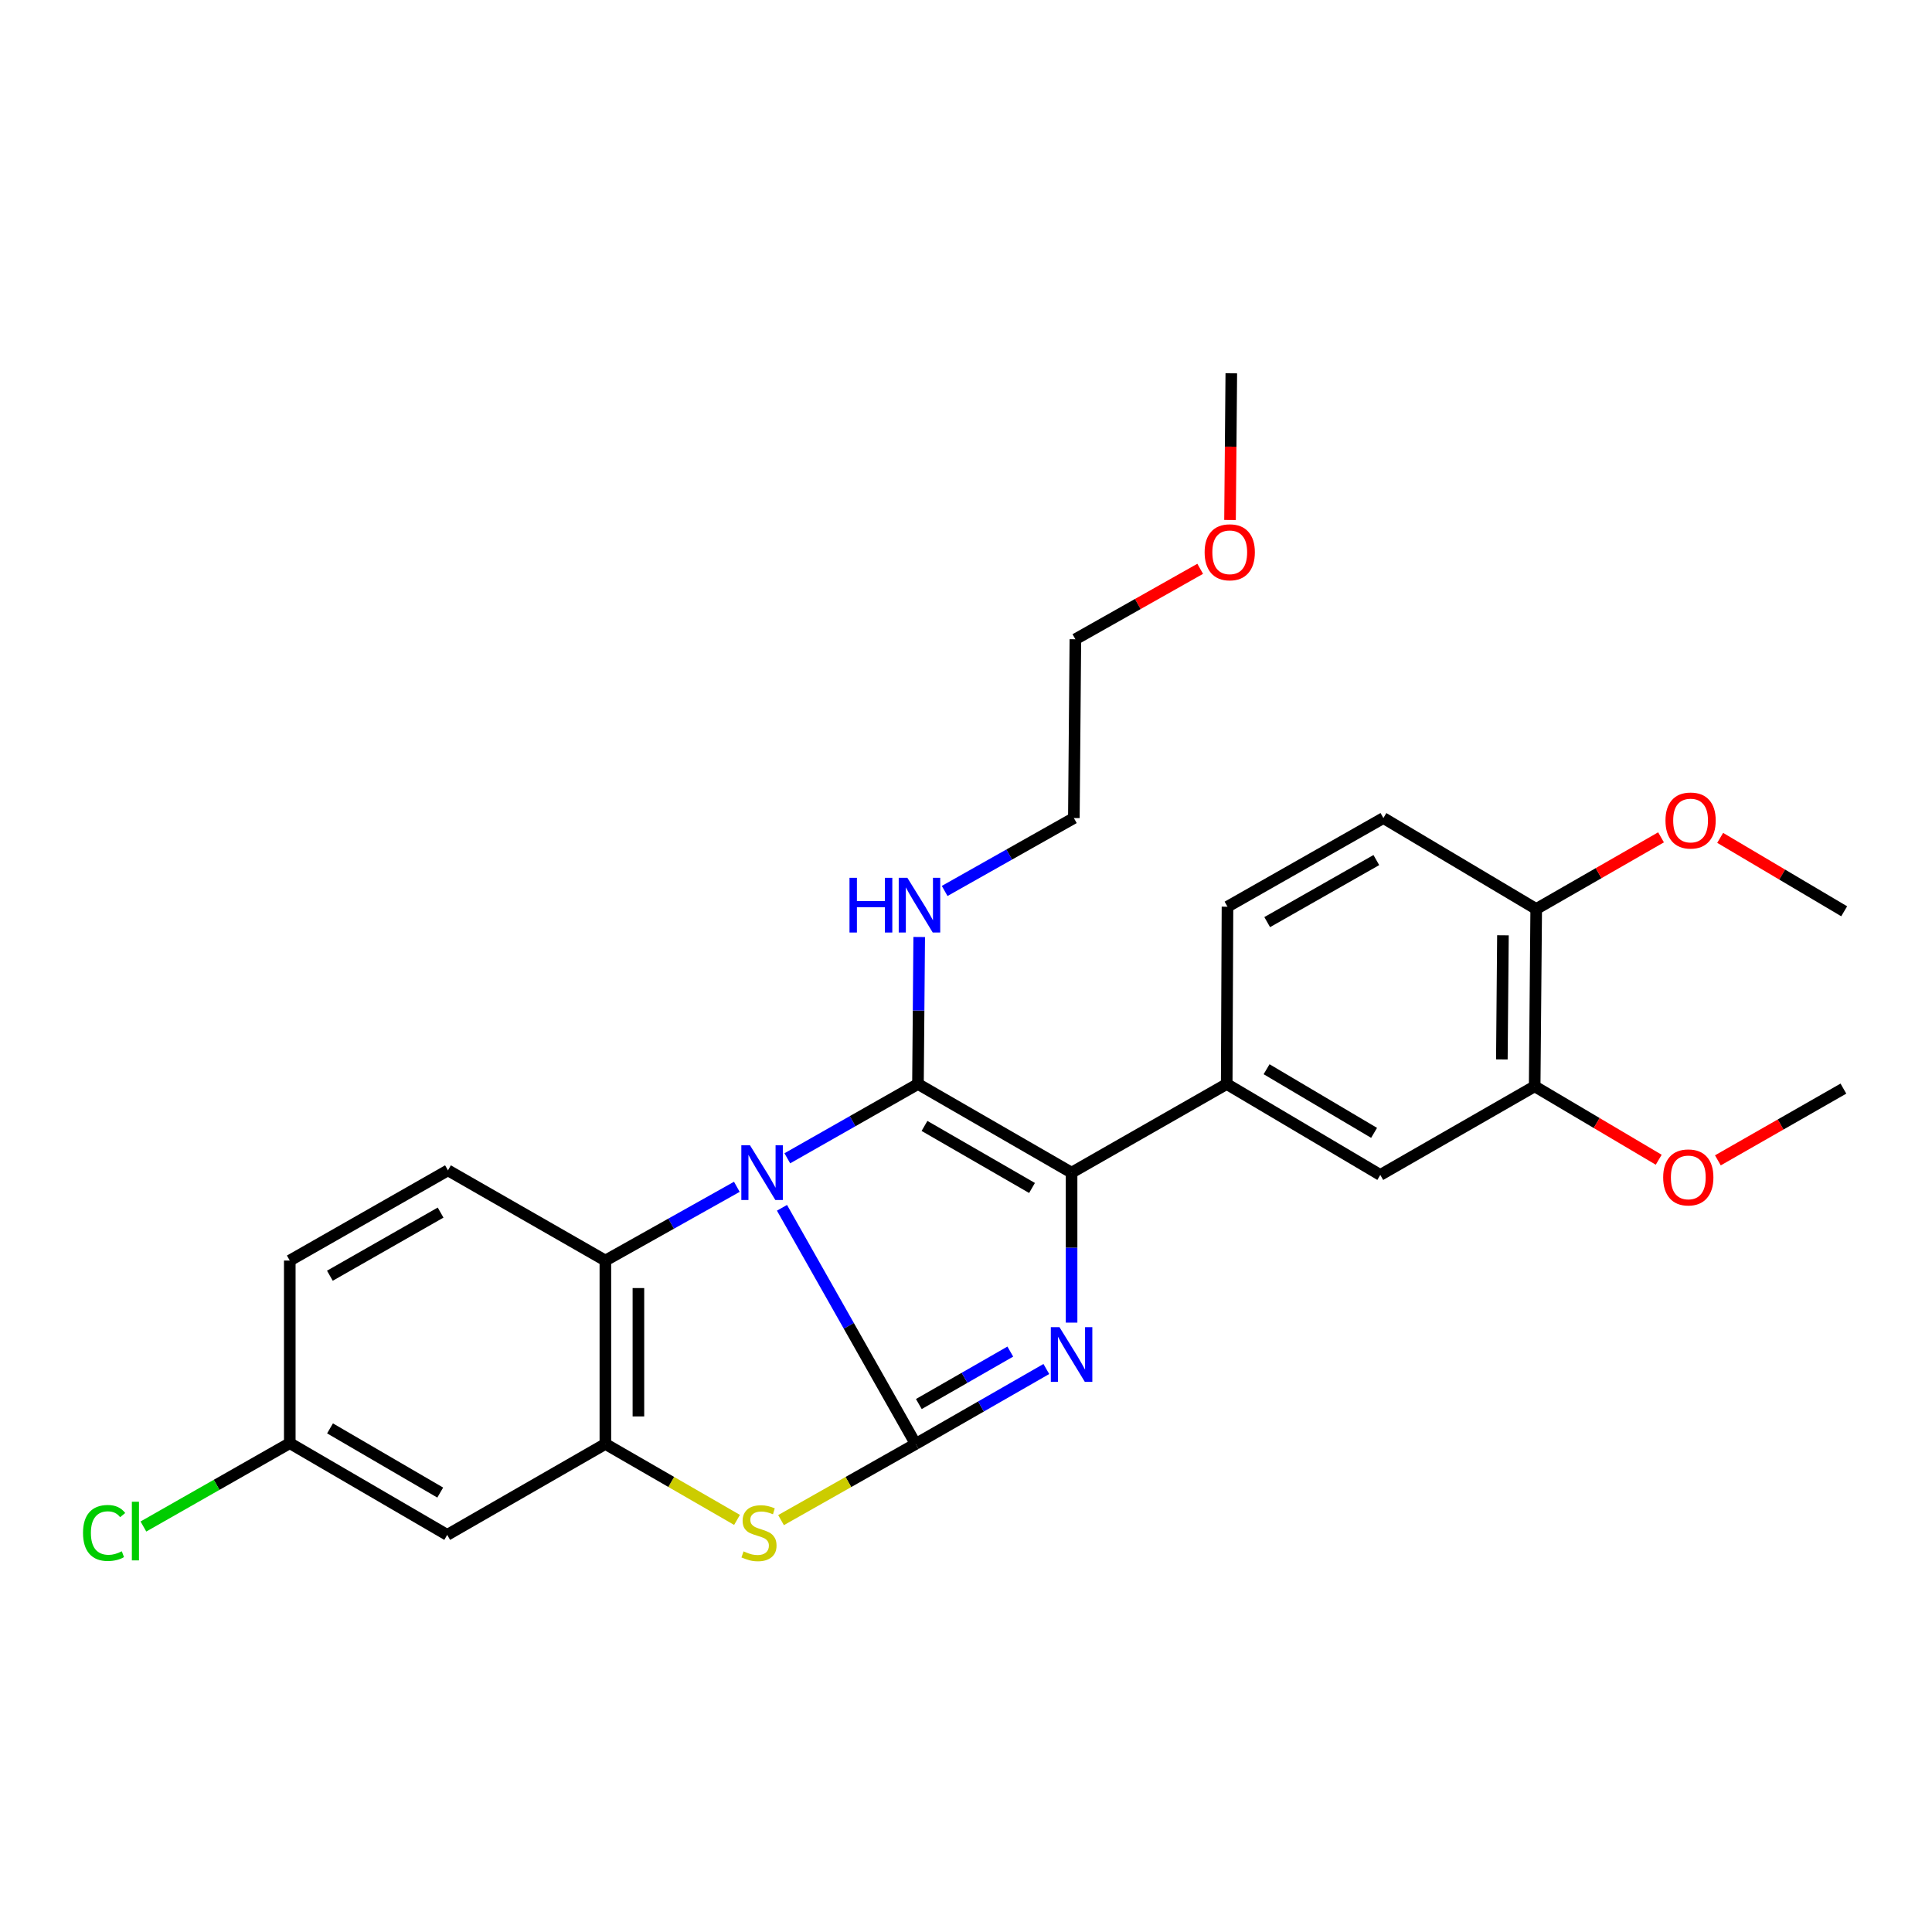 <?xml version='1.0' encoding='iso-8859-1'?>
<svg version='1.1' baseProfile='full'
              xmlns='http://www.w3.org/2000/svg'
                      xmlns:rdkit='http://www.rdkit.org/xml'
                      xmlns:xlink='http://www.w3.org/1999/xlink'
                  xml:space='preserve'
width='1000px' height='1000px' viewBox='0 0 1000 1000'>
<!-- END OF HEADER -->
<rect style='opacity:1.0;fill:#FFFFFF;stroke:none' width='1000' height='1000' x='0' y='0'> </rect>
<path class='bond-0' d='M 404.753,625.154 L 439.352,686.268' style='fill:none;fill-rule:evenodd;stroke:#0000FF;stroke-width:6px;stroke-linecap:butt;stroke-linejoin:miter;stroke-opacity:1' />
<path class='bond-0' d='M 439.352,686.268 L 473.952,747.382' style='fill:none;fill-rule:evenodd;stroke:#000000;stroke-width:6px;stroke-linecap:butt;stroke-linejoin:miter;stroke-opacity:1' />
<path class='bond-1' d='M 407.513,599.534 L 441.326,580.31' style='fill:none;fill-rule:evenodd;stroke:#0000FF;stroke-width:6px;stroke-linecap:butt;stroke-linejoin:miter;stroke-opacity:1' />
<path class='bond-1' d='M 441.326,580.31 L 475.139,561.086' style='fill:none;fill-rule:evenodd;stroke:#000000;stroke-width:6px;stroke-linecap:butt;stroke-linejoin:miter;stroke-opacity:1' />
<path class='bond-5' d='M 381.388,614.289 L 347.363,633.375' style='fill:none;fill-rule:evenodd;stroke:#0000FF;stroke-width:6px;stroke-linecap:butt;stroke-linejoin:miter;stroke-opacity:1' />
<path class='bond-5' d='M 347.363,633.375 L 313.339,652.462' style='fill:none;fill-rule:evenodd;stroke:#000000;stroke-width:6px;stroke-linecap:butt;stroke-linejoin:miter;stroke-opacity:1' />
<path class='bond-2' d='M 473.952,747.382 L 507.767,727.988' style='fill:none;fill-rule:evenodd;stroke:#000000;stroke-width:6px;stroke-linecap:butt;stroke-linejoin:miter;stroke-opacity:1' />
<path class='bond-2' d='M 507.767,727.988 L 541.582,708.594' style='fill:none;fill-rule:evenodd;stroke:#0000FF;stroke-width:6px;stroke-linecap:butt;stroke-linejoin:miter;stroke-opacity:1' />
<path class='bond-2' d='M 475.587,726.728 L 499.258,713.152' style='fill:none;fill-rule:evenodd;stroke:#000000;stroke-width:6px;stroke-linecap:butt;stroke-linejoin:miter;stroke-opacity:1' />
<path class='bond-2' d='M 499.258,713.152 L 522.929,699.576' style='fill:none;fill-rule:evenodd;stroke:#0000FF;stroke-width:6px;stroke-linecap:butt;stroke-linejoin:miter;stroke-opacity:1' />
<path class='bond-4' d='M 473.952,747.382 L 439.109,767.095' style='fill:none;fill-rule:evenodd;stroke:#000000;stroke-width:6px;stroke-linecap:butt;stroke-linejoin:miter;stroke-opacity:1' />
<path class='bond-4' d='M 439.109,767.095 L 404.266,786.809' style='fill:none;fill-rule:evenodd;stroke:#CCCC00;stroke-width:6px;stroke-linecap:butt;stroke-linejoin:miter;stroke-opacity:1' />
<path class='bond-3' d='M 475.139,561.086 L 554.648,606.96' style='fill:none;fill-rule:evenodd;stroke:#000000;stroke-width:6px;stroke-linecap:butt;stroke-linejoin:miter;stroke-opacity:1' />
<path class='bond-3' d='M 478.518,582.781 L 534.174,614.892' style='fill:none;fill-rule:evenodd;stroke:#000000;stroke-width:6px;stroke-linecap:butt;stroke-linejoin:miter;stroke-opacity:1' />
<path class='bond-12' d='M 475.139,561.086 L 475.459,523.037' style='fill:none;fill-rule:evenodd;stroke:#000000;stroke-width:6px;stroke-linecap:butt;stroke-linejoin:miter;stroke-opacity:1' />
<path class='bond-12' d='M 475.459,523.037 L 475.78,484.988' style='fill:none;fill-rule:evenodd;stroke:#0000FF;stroke-width:6px;stroke-linecap:butt;stroke-linejoin:miter;stroke-opacity:1' />
<path class='bond-28' d='M 554.648,684.587 L 554.648,645.773' style='fill:none;fill-rule:evenodd;stroke:#0000FF;stroke-width:6px;stroke-linecap:butt;stroke-linejoin:miter;stroke-opacity:1' />
<path class='bond-28' d='M 554.648,645.773 L 554.648,606.96' style='fill:none;fill-rule:evenodd;stroke:#000000;stroke-width:6px;stroke-linecap:butt;stroke-linejoin:miter;stroke-opacity:1' />
<path class='bond-7' d='M 554.648,606.96 L 634.944,561.086' style='fill:none;fill-rule:evenodd;stroke:#000000;stroke-width:6px;stroke-linecap:butt;stroke-linejoin:miter;stroke-opacity:1' />
<path class='bond-27' d='M 381.481,786.701 L 347.41,767.041' style='fill:none;fill-rule:evenodd;stroke:#CCCC00;stroke-width:6px;stroke-linecap:butt;stroke-linejoin:miter;stroke-opacity:1' />
<path class='bond-27' d='M 347.41,767.041 L 313.339,747.382' style='fill:none;fill-rule:evenodd;stroke:#000000;stroke-width:6px;stroke-linecap:butt;stroke-linejoin:miter;stroke-opacity:1' />
<path class='bond-6' d='M 313.339,652.462 L 313.339,747.382' style='fill:none;fill-rule:evenodd;stroke:#000000;stroke-width:6px;stroke-linecap:butt;stroke-linejoin:miter;stroke-opacity:1' />
<path class='bond-6' d='M 330.441,666.7 L 330.441,733.144' style='fill:none;fill-rule:evenodd;stroke:#000000;stroke-width:6px;stroke-linecap:butt;stroke-linejoin:miter;stroke-opacity:1' />
<path class='bond-10' d='M 313.339,652.462 L 231.864,605.772' style='fill:none;fill-rule:evenodd;stroke:#000000;stroke-width:6px;stroke-linecap:butt;stroke-linejoin:miter;stroke-opacity:1' />
<path class='bond-8' d='M 313.339,747.382 L 231.474,794.452' style='fill:none;fill-rule:evenodd;stroke:#000000;stroke-width:6px;stroke-linecap:butt;stroke-linejoin:miter;stroke-opacity:1' />
<path class='bond-9' d='M 634.944,561.086 L 714.434,608.147' style='fill:none;fill-rule:evenodd;stroke:#000000;stroke-width:6px;stroke-linecap:butt;stroke-linejoin:miter;stroke-opacity:1' />
<path class='bond-9' d='M 655.581,553.429 L 711.223,586.371' style='fill:none;fill-rule:evenodd;stroke:#000000;stroke-width:6px;stroke-linecap:butt;stroke-linejoin:miter;stroke-opacity:1' />
<path class='bond-14' d='M 634.944,561.086 L 635.344,469.302' style='fill:none;fill-rule:evenodd;stroke:#000000;stroke-width:6px;stroke-linecap:butt;stroke-linejoin:miter;stroke-opacity:1' />
<path class='bond-29' d='M 231.474,794.452 L 149.989,746.983' style='fill:none;fill-rule:evenodd;stroke:#000000;stroke-width:6px;stroke-linecap:butt;stroke-linejoin:miter;stroke-opacity:1' />
<path class='bond-29' d='M 227.86,772.554 L 170.821,739.325' style='fill:none;fill-rule:evenodd;stroke:#000000;stroke-width:6px;stroke-linecap:butt;stroke-linejoin:miter;stroke-opacity:1' />
<path class='bond-11' d='M 714.434,608.147 L 794.341,562.274' style='fill:none;fill-rule:evenodd;stroke:#000000;stroke-width:6px;stroke-linecap:butt;stroke-linejoin:miter;stroke-opacity:1' />
<path class='bond-17' d='M 231.864,605.772 L 149.989,652.462' style='fill:none;fill-rule:evenodd;stroke:#000000;stroke-width:6px;stroke-linecap:butt;stroke-linejoin:miter;stroke-opacity:1' />
<path class='bond-17' d='M 228.055,627.632 L 170.743,660.315' style='fill:none;fill-rule:evenodd;stroke:#000000;stroke-width:6px;stroke-linecap:butt;stroke-linejoin:miter;stroke-opacity:1' />
<path class='bond-18' d='M 794.341,562.274 L 826.445,581.278' style='fill:none;fill-rule:evenodd;stroke:#000000;stroke-width:6px;stroke-linecap:butt;stroke-linejoin:miter;stroke-opacity:1' />
<path class='bond-18' d='M 826.445,581.278 L 858.549,600.282' style='fill:none;fill-rule:evenodd;stroke:#FF0000;stroke-width:6px;stroke-linecap:butt;stroke-linejoin:miter;stroke-opacity:1' />
<path class='bond-30' d='M 794.341,562.274 L 795.139,470.49' style='fill:none;fill-rule:evenodd;stroke:#000000;stroke-width:6px;stroke-linecap:butt;stroke-linejoin:miter;stroke-opacity:1' />
<path class='bond-30' d='M 777.359,548.358 L 777.918,484.109' style='fill:none;fill-rule:evenodd;stroke:#000000;stroke-width:6px;stroke-linecap:butt;stroke-linejoin:miter;stroke-opacity:1' />
<path class='bond-22' d='M 488.952,461.158 L 522.389,442.289' style='fill:none;fill-rule:evenodd;stroke:#0000FF;stroke-width:6px;stroke-linecap:butt;stroke-linejoin:miter;stroke-opacity:1' />
<path class='bond-22' d='M 522.389,442.289 L 555.826,423.42' style='fill:none;fill-rule:evenodd;stroke:#000000;stroke-width:6px;stroke-linecap:butt;stroke-linejoin:miter;stroke-opacity:1' />
<path class='bond-13' d='M 795.139,470.49 L 716.04,423.42' style='fill:none;fill-rule:evenodd;stroke:#000000;stroke-width:6px;stroke-linecap:butt;stroke-linejoin:miter;stroke-opacity:1' />
<path class='bond-20' d='M 795.139,470.49 L 827.441,451.946' style='fill:none;fill-rule:evenodd;stroke:#000000;stroke-width:6px;stroke-linecap:butt;stroke-linejoin:miter;stroke-opacity:1' />
<path class='bond-20' d='M 827.441,451.946 L 859.743,433.402' style='fill:none;fill-rule:evenodd;stroke:#FF0000;stroke-width:6px;stroke-linecap:butt;stroke-linejoin:miter;stroke-opacity:1' />
<path class='bond-15' d='M 635.344,469.302 L 716.04,423.42' style='fill:none;fill-rule:evenodd;stroke:#000000;stroke-width:6px;stroke-linecap:butt;stroke-linejoin:miter;stroke-opacity:1' />
<path class='bond-15' d='M 655.901,477.287 L 712.389,445.169' style='fill:none;fill-rule:evenodd;stroke:#000000;stroke-width:6px;stroke-linecap:butt;stroke-linejoin:miter;stroke-opacity:1' />
<path class='bond-16' d='M 149.989,746.983 L 149.989,652.462' style='fill:none;fill-rule:evenodd;stroke:#000000;stroke-width:6px;stroke-linecap:butt;stroke-linejoin:miter;stroke-opacity:1' />
<path class='bond-19' d='M 149.989,746.983 L 112.11,768.551' style='fill:none;fill-rule:evenodd;stroke:#000000;stroke-width:6px;stroke-linecap:butt;stroke-linejoin:miter;stroke-opacity:1' />
<path class='bond-19' d='M 112.11,768.551 L 74.23,790.119' style='fill:none;fill-rule:evenodd;stroke:#00CC00;stroke-width:6px;stroke-linecap:butt;stroke-linejoin:miter;stroke-opacity:1' />
<path class='bond-24' d='M 889.171,600.594 L 921.659,582.028' style='fill:none;fill-rule:evenodd;stroke:#FF0000;stroke-width:6px;stroke-linecap:butt;stroke-linejoin:miter;stroke-opacity:1' />
<path class='bond-24' d='M 921.659,582.028 L 954.146,563.462' style='fill:none;fill-rule:evenodd;stroke:#000000;stroke-width:6px;stroke-linecap:butt;stroke-linejoin:miter;stroke-opacity:1' />
<path class='bond-25' d='M 890.356,433.68 L 922.451,452.679' style='fill:none;fill-rule:evenodd;stroke:#FF0000;stroke-width:6px;stroke-linecap:butt;stroke-linejoin:miter;stroke-opacity:1' />
<path class='bond-25' d='M 922.451,452.679 L 954.545,471.678' style='fill:none;fill-rule:evenodd;stroke:#000000;stroke-width:6px;stroke-linecap:butt;stroke-linejoin:miter;stroke-opacity:1' />
<path class='bond-21' d='M 621.219,294.413 L 588.916,312.644' style='fill:none;fill-rule:evenodd;stroke:#FF0000;stroke-width:6px;stroke-linecap:butt;stroke-linejoin:miter;stroke-opacity:1' />
<path class='bond-21' d='M 588.916,312.644 L 556.614,330.875' style='fill:none;fill-rule:evenodd;stroke:#000000;stroke-width:6px;stroke-linecap:butt;stroke-linejoin:miter;stroke-opacity:1' />
<path class='bond-26' d='M 636.657,269.147 L 636.989,231.183' style='fill:none;fill-rule:evenodd;stroke:#FF0000;stroke-width:6px;stroke-linecap:butt;stroke-linejoin:miter;stroke-opacity:1' />
<path class='bond-26' d='M 636.989,231.183 L 637.32,193.218' style='fill:none;fill-rule:evenodd;stroke:#000000;stroke-width:6px;stroke-linecap:butt;stroke-linejoin:miter;stroke-opacity:1' />
<path class='bond-23' d='M 555.826,423.42 L 556.614,330.875' style='fill:none;fill-rule:evenodd;stroke:#000000;stroke-width:6px;stroke-linecap:butt;stroke-linejoin:miter;stroke-opacity:1' />
<path  class='atom-0' d='M 388.193 592.8
L 397.473 607.8
Q 398.393 609.28, 399.873 611.96
Q 401.353 614.64, 401.433 614.8
L 401.433 592.8
L 405.193 592.8
L 405.193 621.12
L 401.313 621.12
L 391.353 604.72
Q 390.193 602.8, 388.953 600.6
Q 387.753 598.4, 387.393 597.72
L 387.393 621.12
L 383.713 621.12
L 383.713 592.8
L 388.193 592.8
' fill='#0000FF'/>
<path  class='atom-3' d='M 548.388 686.94
L 557.668 701.94
Q 558.588 703.42, 560.068 706.1
Q 561.548 708.78, 561.628 708.94
L 561.628 686.94
L 565.388 686.94
L 565.388 715.26
L 561.508 715.26
L 551.548 698.86
Q 550.388 696.94, 549.148 694.74
Q 547.948 692.54, 547.588 691.86
L 547.588 715.26
L 543.908 715.26
L 543.908 686.94
L 548.388 686.94
' fill='#0000FF'/>
<path  class='atom-5' d='M 384.856 802.984
Q 385.176 803.104, 386.496 803.664
Q 387.816 804.224, 389.256 804.584
Q 390.736 804.904, 392.176 804.904
Q 394.856 804.904, 396.416 803.624
Q 397.976 802.304, 397.976 800.024
Q 397.976 798.464, 397.176 797.504
Q 396.416 796.544, 395.216 796.024
Q 394.016 795.504, 392.016 794.904
Q 389.496 794.144, 387.976 793.424
Q 386.496 792.704, 385.416 791.184
Q 384.376 789.664, 384.376 787.104
Q 384.376 783.544, 386.776 781.344
Q 389.216 779.144, 394.016 779.144
Q 397.296 779.144, 401.016 780.704
L 400.096 783.784
Q 396.696 782.384, 394.136 782.384
Q 391.376 782.384, 389.856 783.544
Q 388.336 784.664, 388.376 786.624
Q 388.376 788.144, 389.136 789.064
Q 389.936 789.984, 391.056 790.504
Q 392.216 791.024, 394.136 791.624
Q 396.696 792.424, 398.216 793.224
Q 399.736 794.024, 400.816 795.664
Q 401.936 797.264, 401.936 800.024
Q 401.936 803.944, 399.296 806.064
Q 396.696 808.144, 392.336 808.144
Q 389.816 808.144, 387.896 807.584
Q 386.016 807.064, 383.776 806.144
L 384.856 802.984
' fill='#CCCC00'/>
<path  class='atom-13' d='M 439.698 454.354
L 443.538 454.354
L 443.538 466.394
L 458.018 466.394
L 458.018 454.354
L 461.858 454.354
L 461.858 482.674
L 458.018 482.674
L 458.018 469.594
L 443.538 469.594
L 443.538 482.674
L 439.698 482.674
L 439.698 454.354
' fill='#0000FF'/>
<path  class='atom-13' d='M 469.658 454.354
L 478.938 469.354
Q 479.858 470.834, 481.338 473.514
Q 482.818 476.194, 482.898 476.354
L 482.898 454.354
L 486.658 454.354
L 486.658 482.674
L 482.778 482.674
L 472.818 466.274
Q 471.658 464.354, 470.418 462.154
Q 469.218 459.954, 468.858 459.274
L 468.858 482.674
L 465.178 482.674
L 465.178 454.354
L 469.658 454.354
' fill='#0000FF'/>
<path  class='atom-19' d='M 860.859 609.424
Q 860.859 602.624, 864.219 598.824
Q 867.579 595.024, 873.859 595.024
Q 880.139 595.024, 883.499 598.824
Q 886.859 602.624, 886.859 609.424
Q 886.859 616.304, 883.459 620.224
Q 880.059 624.104, 873.859 624.104
Q 867.619 624.104, 864.219 620.224
Q 860.859 616.344, 860.859 609.424
M 873.859 620.904
Q 878.179 620.904, 880.499 618.024
Q 882.859 615.104, 882.859 609.424
Q 882.859 603.864, 880.499 601.064
Q 878.179 598.224, 873.859 598.224
Q 869.539 598.224, 867.179 601.024
Q 864.859 603.824, 864.859 609.424
Q 864.859 615.144, 867.179 618.024
Q 869.539 620.904, 873.859 620.904
' fill='#FF0000'/>
<path  class='atom-20' d='M 42.971 793.456
Q 42.971 786.416, 46.251 782.736
Q 49.571 779.016, 55.851 779.016
Q 61.691 779.016, 64.811 783.136
L 62.171 785.296
Q 59.891 782.296, 55.851 782.296
Q 51.571 782.296, 49.291 785.176
Q 47.051 788.016, 47.051 793.456
Q 47.051 799.056, 49.371 801.936
Q 51.731 804.816, 56.291 804.816
Q 59.411 804.816, 63.051 802.936
L 64.171 805.936
Q 62.691 806.896, 60.451 807.456
Q 58.211 808.016, 55.731 808.016
Q 49.571 808.016, 46.251 804.256
Q 42.971 800.496, 42.971 793.456
' fill='#00CC00'/>
<path  class='atom-20' d='M 68.251 777.296
L 71.931 777.296
L 71.931 807.656
L 68.251 807.656
L 68.251 777.296
' fill='#00CC00'/>
<path  class='atom-21' d='M 862.047 424.697
Q 862.047 417.897, 865.407 414.097
Q 868.767 410.297, 875.047 410.297
Q 881.327 410.297, 884.687 414.097
Q 888.047 417.897, 888.047 424.697
Q 888.047 431.577, 884.647 435.497
Q 881.247 439.377, 875.047 439.377
Q 868.807 439.377, 865.407 435.497
Q 862.047 431.617, 862.047 424.697
M 875.047 436.177
Q 879.367 436.177, 881.687 433.297
Q 884.047 430.377, 884.047 424.697
Q 884.047 419.137, 881.687 416.337
Q 879.367 413.497, 875.047 413.497
Q 870.727 413.497, 868.367 416.297
Q 866.047 419.097, 866.047 424.697
Q 866.047 430.417, 868.367 433.297
Q 870.727 436.177, 875.047 436.177
' fill='#FF0000'/>
<path  class='atom-22' d='M 623.512 285.861
Q 623.512 279.061, 626.872 275.261
Q 630.232 271.461, 636.512 271.461
Q 642.792 271.461, 646.152 275.261
Q 649.512 279.061, 649.512 285.861
Q 649.512 292.741, 646.112 296.661
Q 642.712 300.541, 636.512 300.541
Q 630.272 300.541, 626.872 296.661
Q 623.512 292.781, 623.512 285.861
M 636.512 297.341
Q 640.832 297.341, 643.152 294.461
Q 645.512 291.541, 645.512 285.861
Q 645.512 280.301, 643.152 277.501
Q 640.832 274.661, 636.512 274.661
Q 632.192 274.661, 629.832 277.461
Q 627.512 280.261, 627.512 285.861
Q 627.512 291.581, 629.832 294.461
Q 632.192 297.341, 636.512 297.341
' fill='#FF0000'/>
</svg>
